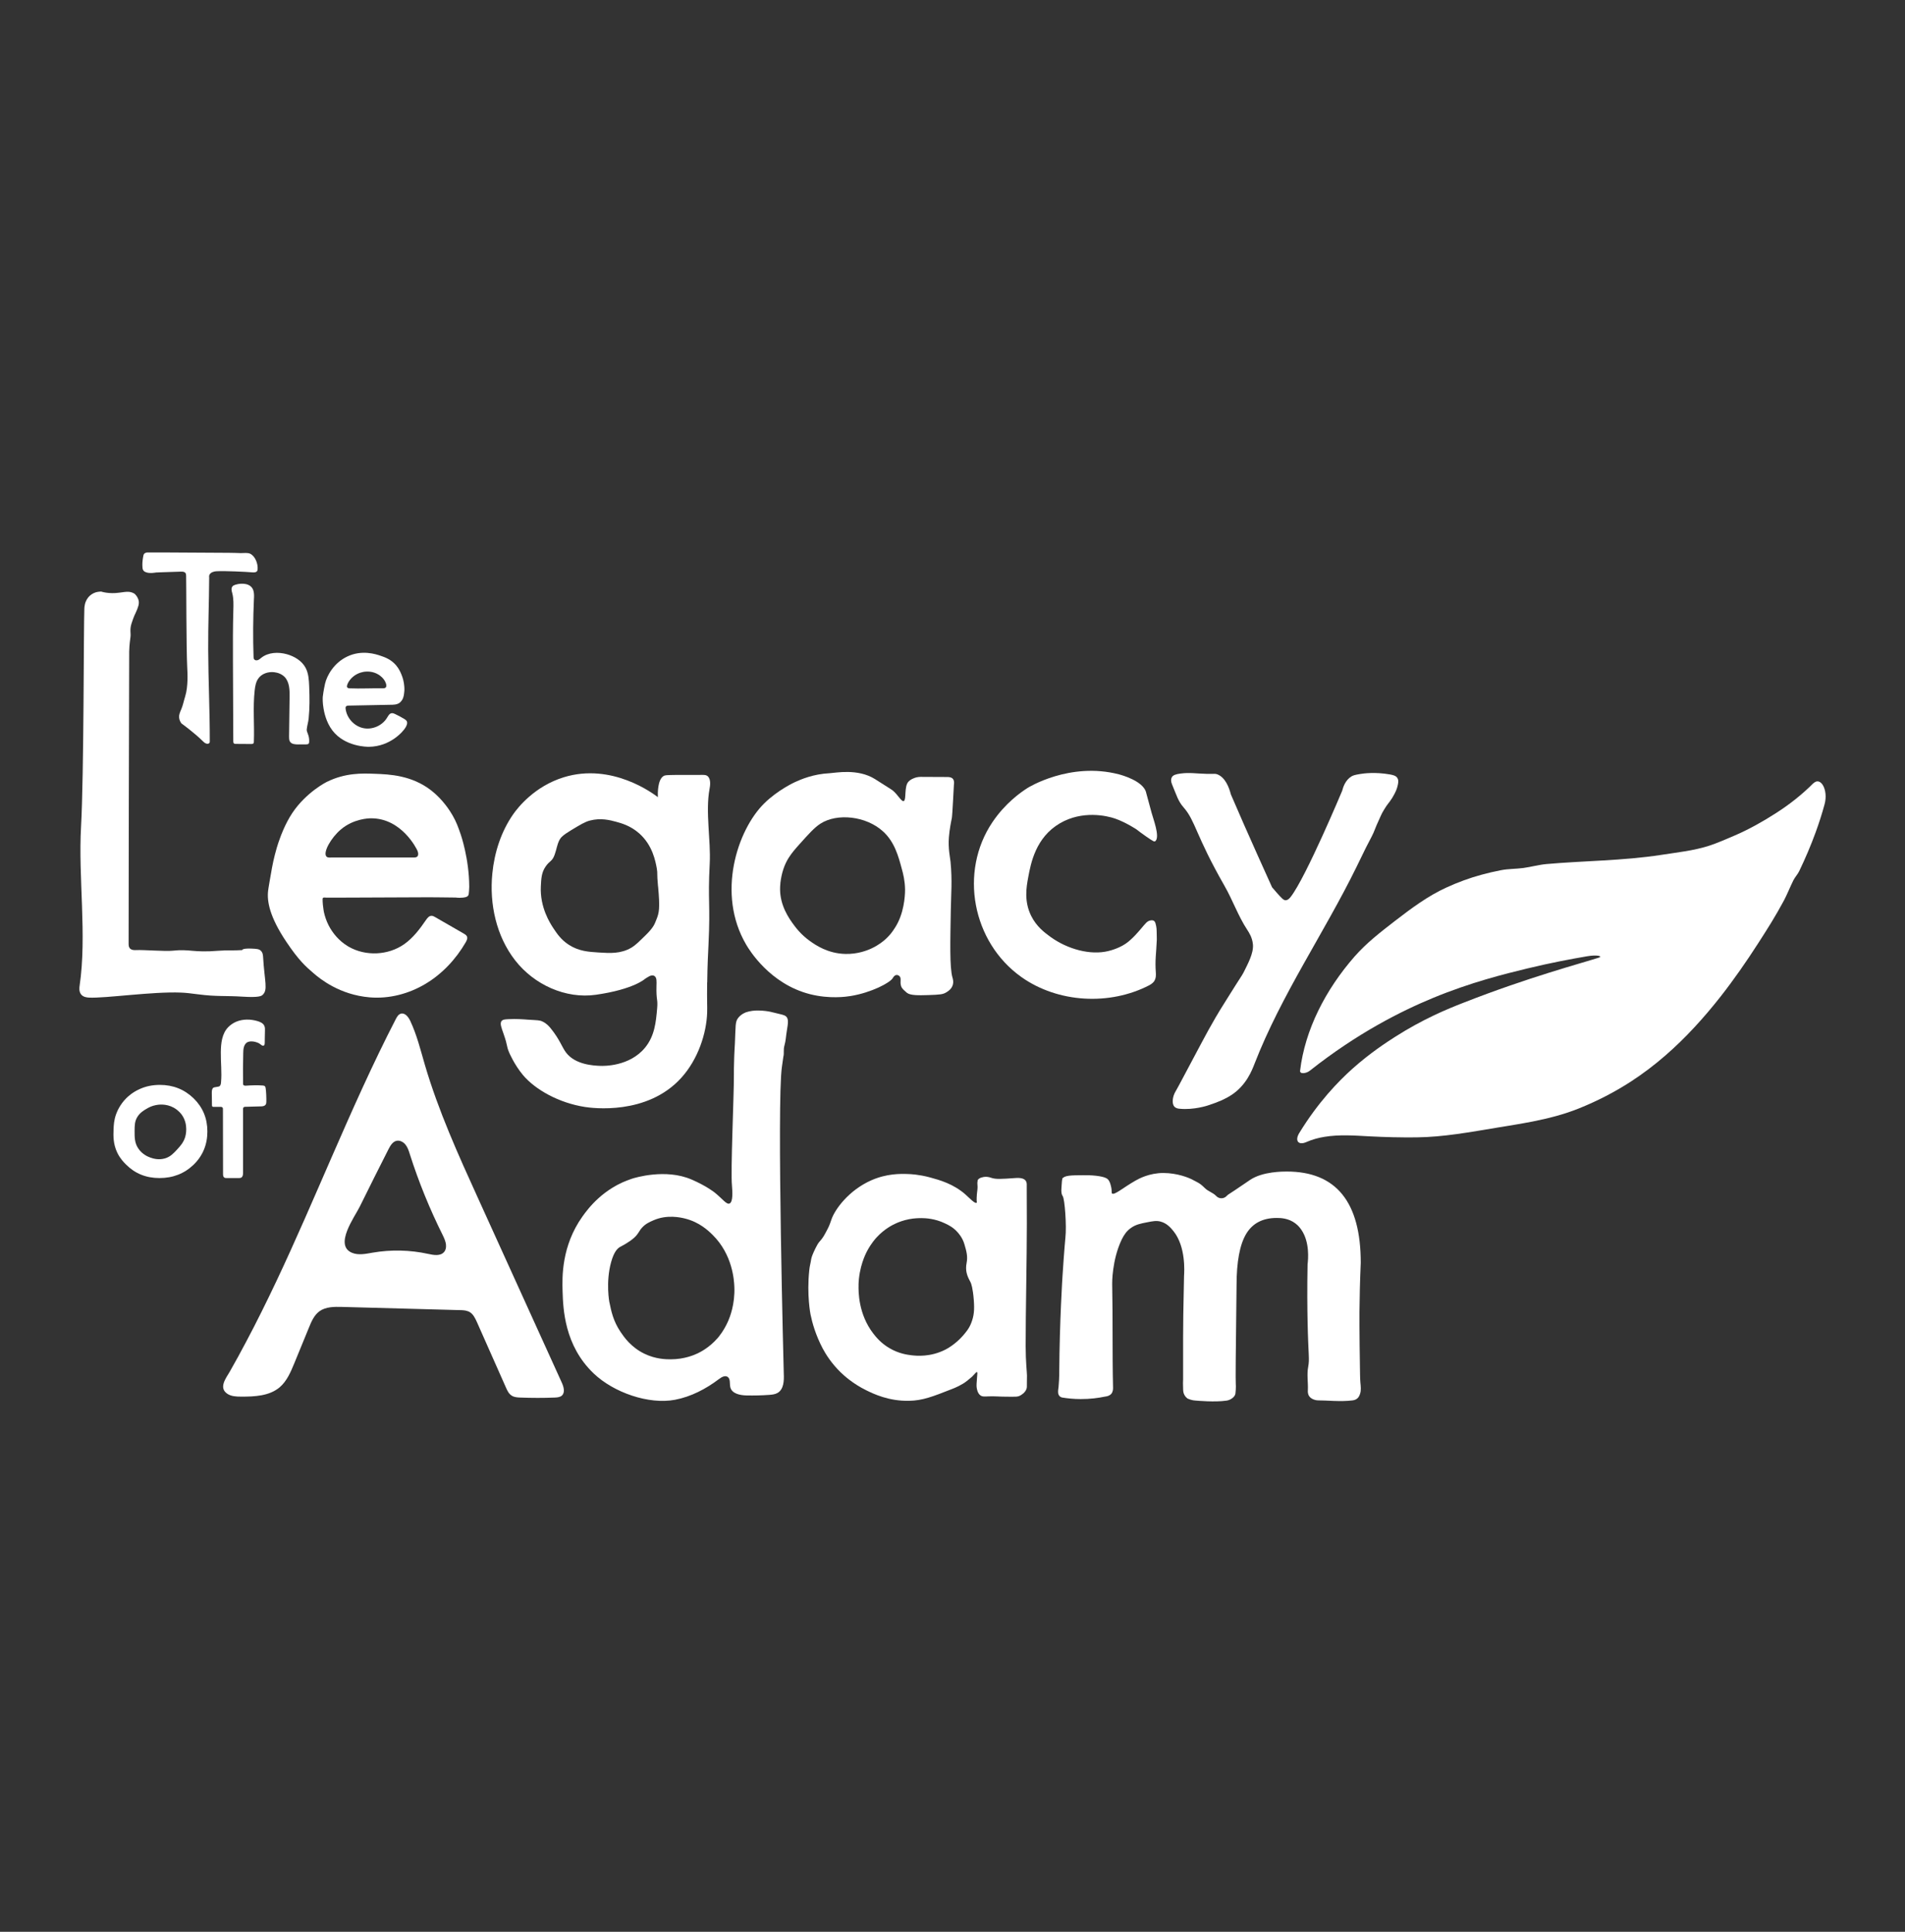 <svg width="72" height="73" viewBox="0 0 72 73" fill="none" xmlns="http://www.w3.org/2000/svg">
<rect x="0" y="0" width="72" height="73" fill="#333333" stroke="none"/>
<path d="M5.07 22.427C5.105 22.446 5.204 22.549 5.239 22.69C5.268 22.812 5.227 22.945 5.122 23.171C5.122 23.171 5.068 23.262 4.976 23.545C4.892 23.802 4.953 23.921 4.931 24.073C4.89 24.353 4.883 24.566 4.883 24.618C4.875 28.215 4.861 32.043 4.861 35.641C4.861 35.707 4.861 35.781 4.904 35.832C4.972 35.914 5.103 35.906 5.157 35.902C5.418 35.89 6.252 35.955 6.511 35.927C7.203 35.853 7.277 36.009 8.272 35.927C8.57 35.902 8.858 35.925 9.156 35.902C9.156 35.902 9.135 35.832 9.507 35.846C9.7 35.855 9.791 35.861 9.858 35.927C9.934 35.998 9.939 36.105 9.943 36.153C9.998 37.1 10.138 37.404 9.922 37.599C9.881 37.636 9.789 37.702 9.174 37.663C8.517 37.62 8.196 37.667 7.485 37.574C7.183 37.535 7.033 37.517 6.842 37.509C5.761 37.464 3.969 37.731 3.361 37.698C3.283 37.694 3.153 37.679 3.073 37.587C2.972 37.472 3.003 37.295 3.009 37.252C3.289 35.345 2.954 33.167 3.063 31.242C3.174 29.243 3.159 23.681 3.188 23.003C3.19 22.937 3.2 22.754 3.32 22.596C3.35 22.553 3.42 22.473 3.535 22.417C3.655 22.358 3.763 22.358 3.827 22.355C3.827 22.355 4.113 22.454 4.513 22.396C4.814 22.353 4.912 22.343 5.07 22.427Z" fill="white"/>
<path d="M17.472 33.921C17.334 33.936 17.23 33.917 17.221 33.917C16.707 33.909 16.183 33.907 16.183 33.907C15.814 33.907 15.754 33.907 14.745 33.913C14.266 33.913 13.787 33.917 13.307 33.919C13.091 33.919 12.875 33.919 12.659 33.921C12.552 33.921 12.444 33.921 12.337 33.921C12.289 33.921 12.234 33.903 12.205 33.934C12.193 33.948 12.189 33.968 12.195 34.075C12.201 34.164 12.203 34.19 12.203 34.19C12.224 34.346 12.232 34.425 12.24 34.455C12.277 34.63 12.337 34.801 12.417 34.961C12.579 35.279 12.824 35.557 13.13 35.746C13.148 35.756 13.167 35.768 13.185 35.779C13.824 36.142 14.671 36.103 15.273 35.682C15.61 35.446 15.865 35.109 16.097 34.77C16.149 34.694 16.216 34.607 16.309 34.607C16.36 34.607 16.407 34.632 16.451 34.659C16.81 34.866 17.172 35.074 17.532 35.281C17.577 35.308 17.624 35.337 17.647 35.384C17.682 35.456 17.64 35.542 17.601 35.61C17.232 36.245 16.716 36.8 16.083 37.178C15.452 37.556 14.706 37.751 13.975 37.689C12.842 37.595 12.102 36.993 11.86 36.785C11.56 36.529 11.291 36.292 10.816 35.581C10.195 34.653 10.084 34.063 10.134 33.656C10.14 33.599 10.158 33.5 10.191 33.299C10.257 32.914 10.304 32.631 10.386 32.31C10.421 32.171 10.485 31.93 10.594 31.642C10.594 31.642 10.769 31.137 11.052 30.716C11.58 29.931 12.343 29.551 12.343 29.551C13.05 29.2 13.687 29.222 14.172 29.241C14.712 29.261 15.565 29.292 16.311 29.88C16.744 30.221 17.008 30.644 17.104 30.81C17.25 31.063 17.318 31.258 17.414 31.536C17.414 31.536 17.733 32.448 17.735 33.512C17.735 33.568 17.727 33.666 17.727 33.67C17.719 33.765 17.715 33.814 17.696 33.839C17.653 33.903 17.564 33.913 17.468 33.923L17.472 33.921ZM15.789 32.345C15.789 32.345 15.83 32.277 15.779 32.15C15.75 32.08 15.183 30.917 14.02 30.923C13.938 30.923 13.366 30.936 12.885 31.343C12.505 31.663 12.203 32.212 12.335 32.364C12.384 32.421 12.487 32.403 12.542 32.403C13.572 32.403 14.603 32.403 15.633 32.403C15.653 32.403 15.727 32.411 15.775 32.364C15.775 32.364 15.783 32.355 15.789 32.345Z" fill="white"/>
<path d="M26.727 37.124C26.717 37.829 26.736 38.041 26.727 38.271C26.701 39.041 26.39 40.024 25.747 40.732C24.455 42.158 22.369 41.871 22.114 41.832C21.128 41.68 20.226 41.178 19.759 40.617C19.434 40.225 19.245 39.777 19.245 39.777C19.124 39.487 19.208 39.569 19.03 39.06C18.95 38.828 18.884 38.674 18.958 38.581C18.999 38.532 19.06 38.52 19.219 38.513C19.535 38.499 19.753 38.517 19.985 38.534C20.33 38.556 20.392 38.548 20.511 38.606C20.665 38.68 20.756 38.787 20.822 38.869C21.163 39.294 21.237 39.567 21.395 39.777C21.746 40.237 22.435 40.268 22.685 40.278C22.802 40.282 23.789 40.311 24.383 39.586C24.744 39.142 24.792 38.626 24.837 38.105C24.87 37.737 24.796 37.823 24.812 37.244C24.816 37.09 24.827 36.948 24.74 36.886C24.621 36.8 24.455 36.948 24.387 36.983C24.387 36.983 23.974 37.383 22.523 37.591C21.374 37.755 20.184 37.207 19.471 36.292C18.758 35.378 18.493 34.164 18.608 33.009C18.686 32.21 18.941 31.421 19.401 30.763C19.574 30.517 20.201 29.713 21.308 29.372C23.129 28.811 24.697 29.995 24.864 30.124C24.857 29.964 24.857 29.473 25.071 29.331C25.137 29.288 25.182 29.29 25.55 29.284C25.838 29.278 26.123 29.288 26.411 29.284C26.606 29.28 26.68 29.276 26.746 29.331C26.888 29.454 26.832 29.732 26.818 29.81C26.655 30.687 26.871 31.743 26.824 32.635C26.748 34.11 26.855 34.092 26.777 35.717C26.764 35.974 26.738 36.453 26.73 37.127L26.727 37.124ZM24.87 33.492C24.82 32.964 24.861 33.042 24.825 32.824C24.775 32.551 24.668 31.941 24.157 31.491C23.826 31.199 23.477 31.106 23.283 31.053C23.059 30.993 22.71 30.899 22.295 31.008C22.112 31.055 21.935 31.162 21.582 31.375C21.27 31.564 21.194 31.649 21.144 31.743C21.048 31.932 21.041 32.086 20.961 32.304C20.863 32.569 20.776 32.516 20.616 32.754C20.466 32.976 20.456 33.202 20.441 33.49C20.402 34.289 20.791 34.889 20.916 35.078C21.054 35.285 21.206 35.514 21.5 35.703C21.878 35.947 22.248 35.97 22.634 35.994C23.057 36.021 23.462 36.046 23.861 35.813C24 35.733 24.13 35.606 24.389 35.353C24.72 35.033 24.747 34.899 24.804 34.76C24.913 34.494 24.95 34.336 24.872 33.49L24.87 33.492Z" fill="white"/>
<path d="M34.549 29.403C34.674 29.354 34.781 29.356 34.875 29.358C35.179 29.36 35.481 29.36 35.786 29.362C35.911 29.362 36.096 29.374 36.053 29.658C36.047 29.701 35.999 30.804 35.973 30.925C35.952 31.02 35.886 31.345 35.864 31.638C35.831 32.066 35.907 32.388 35.925 32.559C35.995 33.276 35.946 33.79 35.936 34.388C35.917 35.544 35.886 36.566 36.001 36.948C36.012 36.983 36.053 37.11 36.001 37.248C35.944 37.4 35.8 37.48 35.742 37.513C35.634 37.572 35.541 37.589 35.079 37.603C34.727 37.613 34.411 37.622 34.277 37.517C34.212 37.465 34.133 37.385 34.133 37.385C34.078 37.32 34.066 37.299 34.049 37.233C34.014 37.094 34.074 36.966 33.998 36.89C33.967 36.859 33.922 36.839 33.877 36.845C33.798 36.855 33.753 36.944 33.743 36.96C33.642 37.137 32.931 37.511 32.153 37.638C31.988 37.665 31.351 37.757 30.611 37.568C29.097 37.182 28.318 35.896 28.203 35.699C27.073 33.779 27.864 31.371 28.879 30.364C29.403 29.845 30.05 29.553 30.05 29.553C30.278 29.45 30.735 29.249 31.365 29.218C31.575 29.208 32.416 29.031 33.069 29.44C33.679 29.822 33.739 29.869 33.739 29.869C33.938 30.03 34.074 30.313 34.162 30.268C34.261 30.219 34.168 29.724 34.331 29.543C34.405 29.46 34.497 29.425 34.549 29.405V29.403ZM29.495 33.381C29.422 34.012 29.689 34.517 29.945 34.874C30.069 35.045 30.262 35.31 30.609 35.559C30.827 35.715 31.285 36.031 31.947 36.048C32.416 36.06 32.781 35.916 32.96 35.83C33.217 35.707 33.39 35.563 33.476 35.485C33.54 35.425 33.595 35.368 33.644 35.31C33.659 35.294 33.813 35.111 33.936 34.864C34.214 34.307 34.207 33.668 34.207 33.613C34.201 33.274 34.136 33.021 34.088 32.849C33.955 32.351 33.809 31.811 33.371 31.415C32.732 30.835 31.639 30.718 31.006 31.127C30.78 31.273 30.562 31.517 30.223 31.895C30.052 32.086 29.935 32.218 29.81 32.413C29.648 32.668 29.539 32.984 29.493 33.379L29.495 33.381Z" fill="white"/>
<path d="M43.313 29.933C43.313 29.933 43.313 29.933 43.34 30.032C43.366 30.128 43.444 30.42 43.527 30.722C43.588 30.948 43.837 31.597 43.679 31.772C43.631 31.823 43.615 31.813 43.313 31.606C43.159 31.499 43.035 31.406 42.955 31.343C42.955 31.343 42.569 31.084 42.158 30.938C41.825 30.819 40.904 30.619 40.062 31.11C39.143 31.647 38.961 32.617 38.862 33.151C38.79 33.531 38.702 34.057 38.971 34.605C39.176 35.02 39.487 35.246 39.704 35.405C40.343 35.867 41.213 36.109 41.897 35.937C41.975 35.918 42.366 35.82 42.651 35.581C42.777 35.479 42.906 35.341 42.906 35.341C42.986 35.257 43.058 35.172 43.134 35.084C43.298 34.891 43.35 34.817 43.459 34.788C43.488 34.78 43.562 34.761 43.617 34.801C43.65 34.825 43.662 34.86 43.672 34.889C43.718 35.041 43.716 35.179 43.716 35.179C43.714 35.29 43.726 35.398 43.722 35.509C43.697 36.085 43.65 36.27 43.685 36.752C43.689 36.818 43.703 36.966 43.613 37.092C43.613 37.092 43.551 37.172 43.442 37.229C41.938 38.01 39.982 37.899 38.603 36.921C36.741 35.598 36.248 32.941 37.508 31.071C37.986 30.36 38.574 29.941 38.846 29.771C38.846 29.771 40.43 28.778 42.288 29.261C42.392 29.288 43.185 29.504 43.315 29.931L43.313 29.933Z" fill="white"/>
<path d="M47.355 35.69C47.33 35.421 47.203 35.234 47.137 35.133C46.796 34.614 46.589 34.012 46.278 33.471C45.175 31.542 45.191 31.03 44.729 30.504C44.525 30.272 44.47 30.052 44.297 29.639C44.252 29.532 44.252 29.442 44.287 29.376C44.334 29.286 44.447 29.255 44.614 29.232C44.975 29.185 45.169 29.232 45.598 29.243C45.906 29.251 45.916 29.228 46.003 29.259C46.307 29.372 46.451 29.748 46.521 30.019C47.112 31.404 48.078 33.529 48.078 33.529C48.078 33.529 48.185 33.656 48.265 33.746C48.428 33.927 48.51 34.02 48.586 34.02C48.676 34.02 48.748 33.938 48.787 33.886C49.365 33.138 50.729 29.88 50.729 29.88C50.762 29.748 50.848 29.477 51.083 29.337C51.128 29.311 51.185 29.284 51.403 29.249C51.545 29.226 51.97 29.167 52.531 29.265C52.655 29.288 52.764 29.312 52.817 29.405C52.87 29.495 52.846 29.604 52.817 29.719C52.798 29.795 52.757 29.929 52.616 30.157C52.484 30.364 52.443 30.373 52.312 30.595C52.256 30.687 52.219 30.753 52.178 30.849C52.137 30.95 52.036 31.151 51.972 31.322C51.884 31.554 51.835 31.622 51.619 32.045C51.619 32.045 51.617 32.051 51.266 32.769C50.037 35.273 48.43 37.589 47.417 40.194C47.32 40.443 47.108 41.008 46.541 41.38C46.334 41.515 46.097 41.63 45.651 41.774C45.651 41.774 45.119 41.955 44.573 41.897C44.525 41.893 44.441 41.881 44.383 41.815C44.273 41.686 44.346 41.441 44.357 41.406C44.377 41.341 44.402 41.297 44.406 41.289C44.589 40.969 44.813 40.527 45.218 39.773C45.479 39.288 45.803 38.649 46.276 37.905C46.424 37.673 46.566 37.437 46.714 37.207C46.928 36.874 46.967 36.822 47.034 36.683C47.143 36.455 47.386 36.027 47.355 35.692V35.69Z" fill="white"/>
<path d="M17.69 49.553C17.595 49.514 17.486 49.51 17.381 49.508C15.898 49.467 14.412 49.428 12.928 49.387C12.633 49.379 12.314 49.379 12.074 49.551C11.874 49.697 11.77 49.937 11.677 50.167C11.492 50.617 11.307 51.068 11.124 51.515C10.986 51.848 10.841 52.196 10.565 52.428C10.177 52.752 9.626 52.779 9.121 52.777C8.938 52.777 8.745 52.771 8.593 52.67C8.251 52.442 8.543 52.078 8.685 51.832C8.897 51.46 9.102 51.086 9.301 50.708C9.702 49.954 10.08 49.187 10.446 48.415C11.178 46.868 11.852 45.294 12.536 43.726C13.303 41.969 14.079 40.215 14.959 38.511C15.002 38.427 15.055 38.335 15.148 38.306C15.304 38.261 15.433 38.427 15.503 38.573C15.754 39.103 15.894 39.676 16.058 40.239C16.57 41.982 17.322 43.642 18.074 45.294C19.126 47.609 20.178 49.925 21.23 52.241C21.304 52.403 21.368 52.619 21.235 52.738C21.165 52.8 21.062 52.808 20.97 52.812C20.534 52.83 20.098 52.828 19.663 52.812C19.552 52.808 19.436 52.8 19.344 52.742C19.229 52.672 19.169 52.543 19.116 52.419C18.752 51.602 18.388 50.784 18.027 49.964C17.959 49.814 17.883 49.652 17.739 49.574C17.727 49.568 17.712 49.559 17.7 49.555L17.69 49.553ZM16.858 47.042C16.845 46.919 16.79 46.79 16.734 46.677C16.241 45.688 15.822 44.661 15.487 43.607C15.448 43.484 15.407 43.356 15.327 43.256C15.246 43.155 15.115 43.083 14.988 43.11C14.839 43.143 14.753 43.293 14.683 43.428C14.316 44.149 13.954 44.875 13.596 45.6C13.407 45.984 12.614 47.057 13.305 47.342C13.549 47.443 13.826 47.381 14.087 47.336C14.78 47.217 15.495 47.233 16.181 47.383C16.389 47.429 16.642 47.474 16.782 47.314C16.849 47.237 16.866 47.141 16.855 47.042H16.858Z" fill="white"/>
<path d="M28.205 38.25C28.246 38.236 28.277 38.228 28.314 38.22C28.48 38.183 28.616 38.185 28.69 38.187C29.058 38.197 29.208 38.261 29.43 38.31C29.641 38.357 29.691 38.382 29.728 38.429C29.806 38.528 29.785 38.667 29.74 38.943C29.703 39.163 29.699 39.331 29.654 39.485C29.594 39.693 29.648 39.777 29.606 39.939C29.606 39.939 29.588 40.079 29.553 40.313C29.352 41.663 29.623 51.912 29.623 51.912C29.635 52.177 29.623 52.495 29.395 52.633C29.298 52.691 29.183 52.703 29.07 52.711C28.784 52.732 28.497 52.738 28.211 52.732C27.969 52.726 27.669 52.666 27.605 52.432C27.568 52.292 27.619 52.107 27.498 52.029C27.395 51.965 27.268 52.043 27.171 52.115C26.68 52.487 26.117 52.781 25.511 52.896C24.52 53.083 23.197 52.625 22.437 51.9C21.329 50.843 21.284 49.455 21.263 48.793C21.245 48.257 21.224 47.081 22.011 45.974C22.221 45.68 22.798 44.893 23.892 44.54C23.988 44.509 25.155 44.147 26.138 44.573C26.707 44.817 27.013 45.066 27.013 45.066C27.313 45.308 27.457 45.524 27.57 45.481C27.716 45.425 27.679 44.996 27.665 44.807C27.609 44.25 27.741 41.415 27.738 40.615C27.738 40.545 27.736 40.272 27.751 39.898C27.759 39.674 27.763 39.697 27.775 39.444C27.808 38.756 27.779 38.612 27.907 38.456C28.028 38.306 28.205 38.25 28.205 38.25ZM23.035 49.22C23.102 49.549 23.178 49.925 23.458 50.338C23.59 50.533 23.851 50.911 24.356 51.156C24.785 51.363 25.174 51.367 25.349 51.367C25.872 51.367 26.253 51.197 26.374 51.139C26.489 51.084 26.816 50.915 27.118 50.57C27.161 50.521 27.36 50.289 27.523 49.917C27.584 49.775 27.782 49.288 27.755 48.631C27.745 48.378 27.689 47.412 26.935 46.666C26.768 46.502 26.436 46.184 25.893 46.048C25.727 46.007 25.211 45.886 24.693 46.116C24.551 46.179 24.412 46.237 24.28 46.377C24.144 46.518 24.148 46.607 23.974 46.767C23.875 46.857 23.774 46.923 23.698 46.97C23.552 47.065 23.487 47.086 23.423 47.127C23.337 47.182 23.207 47.299 23.098 47.692C22.885 48.46 23.033 49.22 23.033 49.22H23.035Z" fill="white"/>
<path d="M36.945 44.612C36.986 44.495 37.195 44.474 37.22 44.472C37.335 44.462 37.421 44.495 37.467 44.509C37.637 44.566 37.828 44.556 38.367 44.517C38.539 44.505 38.796 44.505 38.806 44.745V44.93C38.806 45.076 38.81 45.536 38.81 46.235C38.81 47.589 38.763 49.613 38.765 50.87C38.765 51.452 38.815 51.869 38.815 51.98C38.815 52.06 38.812 52.138 38.812 52.218C38.812 52.405 38.812 52.426 38.802 52.465C38.757 52.629 38.593 52.717 38.558 52.736C38.455 52.791 38.393 52.781 38.009 52.779C37.797 52.779 37.584 52.758 37.372 52.767C37.21 52.773 37.13 52.785 37.053 52.728C36.943 52.645 36.92 52.485 36.912 52.417C36.904 52.347 36.912 52.257 36.926 52.074C36.938 51.92 36.949 51.861 36.926 51.85C36.899 51.838 36.854 51.908 36.751 52.011C36.751 52.011 36.702 52.06 36.544 52.185C36.349 52.341 36.084 52.45 35.987 52.487C35.243 52.779 34.873 52.925 34.359 52.935C33.593 52.95 33.022 52.676 32.738 52.536C32.226 52.284 31.896 51.978 31.766 51.852C31.435 51.528 31.224 51.199 31.096 50.961C30.827 50.449 30.7 49.993 30.634 49.67C30.634 49.67 30.486 48.935 30.587 47.998C30.603 47.837 30.626 47.782 30.644 47.673C30.652 47.624 30.65 47.626 30.657 47.593C30.657 47.593 30.673 47.509 30.706 47.427C30.753 47.307 30.883 47.022 30.963 46.933C31.117 46.763 31.145 46.695 31.289 46.424C31.347 46.317 31.415 46.112 31.425 46.081C31.559 45.694 32.081 44.979 32.929 44.603C33.515 44.344 34.037 44.355 34.316 44.365C34.409 44.367 34.736 44.382 35.145 44.492C35.508 44.591 36.04 44.735 36.503 45.15C36.649 45.282 36.848 45.493 36.91 45.452C36.936 45.434 36.906 45.45 36.914 45.263C36.918 45.177 36.922 45.094 36.934 45.016C36.934 45.016 36.945 44.947 36.947 44.879C36.947 44.864 36.947 44.852 36.947 44.84C36.947 44.821 36.945 44.807 36.945 44.805C36.943 44.784 36.932 44.669 36.953 44.612H36.945ZM32.45 48.559C32.444 48.789 32.434 49.654 33.009 50.396C33.108 50.523 33.293 50.757 33.622 50.948C33.977 51.156 34.304 51.197 34.458 51.215C34.633 51.236 35.167 51.289 35.732 51C35.796 50.967 36.104 50.804 36.394 50.474C36.505 50.344 36.62 50.215 36.704 50.003C36.811 49.734 36.834 49.51 36.805 49.13C36.77 48.68 36.71 48.505 36.678 48.446C36.542 48.199 36.478 48.012 36.534 47.72C36.579 47.486 36.534 47.297 36.449 47.014C36.375 46.765 36.227 46.601 36.168 46.539C36.012 46.373 35.853 46.294 35.714 46.229C35.327 46.044 34.98 46.033 34.83 46.031C34.719 46.031 34.555 46.035 34.357 46.072C34.133 46.116 33.967 46.184 33.879 46.222C33.747 46.28 33.433 46.434 33.137 46.755C33.092 46.802 32.933 46.979 32.783 47.256C32.711 47.388 32.467 47.872 32.448 48.559H32.45Z" fill="white"/>
<path d="M40.142 44.548C40.228 44.416 40.467 44.412 40.939 44.41C41.073 44.41 41.231 44.408 41.431 44.431C41.774 44.472 41.852 44.538 41.889 44.583C41.948 44.657 41.971 44.751 41.992 44.836C42.035 45.012 41.998 45.076 42.033 45.103C42.125 45.169 42.46 44.873 42.916 44.614C43.035 44.546 43.436 44.324 43.975 44.326C44.492 44.328 44.93 44.501 45.084 44.587C45.255 44.681 45.339 44.696 45.538 44.897C45.658 45.019 45.845 45.068 45.962 45.191C45.976 45.206 46.019 45.251 46.089 45.271C46.161 45.292 46.223 45.275 46.239 45.271C46.315 45.249 46.358 45.199 46.389 45.169C46.416 45.14 46.408 45.154 46.681 44.971C46.94 44.799 47.195 44.622 47.25 44.585C47.727 44.267 48.495 44.271 48.633 44.271C50.497 44.271 51.43 45.419 51.43 47.718C51.399 48.438 51.385 49.068 51.381 49.584C51.381 49.584 51.374 50.229 51.403 51.93C51.405 52.08 51.409 52.154 51.416 52.241C51.422 52.327 51.432 52.372 51.432 52.459C51.432 52.535 51.43 52.602 51.399 52.684C51.383 52.728 51.358 52.795 51.298 52.847C51.233 52.902 51.159 52.913 51.12 52.919C50.678 52.978 50.106 52.915 49.843 52.919C49.819 52.919 49.739 52.921 49.648 52.884C49.613 52.869 49.537 52.839 49.486 52.767C49.422 52.68 49.428 52.578 49.431 52.539C49.445 52.243 49.387 51.943 49.443 51.653C49.502 51.337 49.447 51.257 49.42 49.917C49.41 49.411 49.402 48.684 49.42 47.778C49.445 47.579 49.502 46.94 49.19 46.479C49.153 46.426 49.085 46.325 48.962 46.233C48.697 46.031 48.401 46.025 48.249 46.025C47.723 46.025 47.339 46.227 47.098 46.629C46.858 47.032 46.736 47.681 46.736 48.573C46.702 51.25 46.697 52.154 46.706 52.276C46.712 52.362 46.71 52.413 46.706 52.518C46.699 52.656 46.689 52.684 46.683 52.703C46.634 52.818 46.521 52.871 46.488 52.888C46.424 52.919 46.371 52.925 46.35 52.929C45.914 52.991 45.271 52.933 45.177 52.925C45.148 52.923 45.078 52.917 44.992 52.89C44.94 52.873 44.899 52.855 44.877 52.845C44.844 52.818 44.797 52.775 44.762 52.707C44.721 52.629 44.718 52.557 44.716 52.477C44.712 52.294 44.708 52.204 44.716 52.119V50.509C44.716 50.116 44.723 49.442 44.751 48.22C44.762 48.051 44.823 47.112 44.353 46.525C44.264 46.416 44.11 46.222 43.853 46.159C43.701 46.122 43.578 46.145 43.35 46.19C43.118 46.235 42.918 46.272 42.729 46.414C42.577 46.525 42.479 46.67 42.394 46.843C42.022 47.624 42.035 48.509 42.035 48.509C42.063 49.82 42.037 51.133 42.068 52.444C42.068 52.487 42.068 52.588 42.004 52.668C41.936 52.748 41.831 52.769 41.768 52.775C41.517 52.828 41.202 52.871 40.841 52.869C40.578 52.869 40.341 52.843 40.14 52.81C40.121 52.806 40.091 52.795 40.06 52.771C40.054 52.765 40.027 52.742 40.008 52.697C39.974 52.611 39.996 52.51 40.008 52.419C40.011 52.401 40.017 52.315 40.027 52.146C40.035 51.992 40.035 51.885 40.035 51.817C40.048 49.915 40.157 48.234 40.157 48.234C40.224 47.194 40.267 46.775 40.267 46.771C40.317 46.327 40.243 45.314 40.167 45.203C40.117 45.132 40.105 45.047 40.12 44.856C40.132 44.669 40.138 44.575 40.154 44.55L40.142 44.548Z" fill="white"/>
<path d="M4.292 42.686C4.298 42.518 4.306 42.331 4.39 42.099C4.429 41.994 4.532 41.743 4.77 41.503C4.83 41.443 5.003 41.277 5.28 41.154C5.51 41.049 5.765 40.997 6.042 40.997C6.544 40.997 6.971 41.168 7.32 41.507C7.666 41.846 7.838 42.263 7.838 42.758C7.838 43.253 7.664 43.677 7.316 44.014C6.967 44.349 6.538 44.517 6.028 44.517C5.518 44.517 5.101 44.346 4.76 44.003C4.682 43.925 4.544 43.786 4.435 43.564C4.273 43.229 4.283 42.921 4.292 42.688V42.686ZM5.087 42.73C5.087 42.972 5.083 43.19 5.229 43.403C5.381 43.627 5.601 43.714 5.674 43.74C5.761 43.771 5.983 43.851 6.24 43.773C6.439 43.712 6.554 43.588 6.686 43.447C6.811 43.311 6.938 43.175 7.002 42.958C7.016 42.91 7.129 42.493 6.875 42.132C6.85 42.097 6.749 41.959 6.566 41.858C6.266 41.692 5.97 41.745 5.892 41.76C5.732 41.791 5.621 41.852 5.555 41.891C5.45 41.951 5.29 42.041 5.185 42.218C5.091 42.378 5.089 42.528 5.087 42.73Z" fill="white"/>
<path d="M9.256 41.825C9.217 41.825 9.186 41.858 9.186 41.895V44.322C9.186 44.386 9.178 44.462 9.125 44.496C9.094 44.517 9.055 44.517 9.018 44.517C8.868 44.517 8.72 44.517 8.57 44.517C8.535 44.517 8.498 44.517 8.471 44.494C8.434 44.466 8.43 44.412 8.43 44.365L8.426 41.897C8.426 41.858 8.395 41.828 8.356 41.828C8.299 41.828 8.136 41.828 8.079 41.828C8.058 41.828 8.036 41.828 8.023 41.811C8.013 41.799 8.011 41.78 8.011 41.764C8.009 41.608 8.007 41.452 8.005 41.295C8.005 41.225 8.009 41.145 8.064 41.104C8.101 41.078 8.26 41.073 8.297 41.047C8.34 41.014 8.35 40.954 8.354 40.899C8.389 40.519 8.34 40.136 8.346 39.756C8.35 39.428 8.387 39.06 8.627 38.813C8.716 38.725 8.821 38.653 8.936 38.606C9.186 38.505 9.47 38.509 9.729 38.585C9.836 38.616 9.949 38.667 9.992 38.768C10.017 38.826 10.017 38.889 10.014 38.953C10.012 39.119 10.006 39.234 10.006 39.409C10.006 39.574 9.899 39.512 9.856 39.473C9.788 39.413 9.71 39.391 9.682 39.382C9.663 39.376 9.437 39.304 9.312 39.411C9.207 39.502 9.195 39.658 9.193 39.795C9.182 40.212 9.182 40.537 9.188 40.954C9.188 40.965 9.188 40.977 9.193 40.987C9.207 41.026 9.26 41.03 9.303 41.026C9.488 41.012 9.739 41.004 9.926 41.02C9.957 41.022 9.99 41.026 10.012 41.049C10.031 41.067 10.037 41.098 10.041 41.125C10.062 41.262 10.07 41.497 10.066 41.636C10.066 41.673 10.062 41.71 10.041 41.741C10.002 41.801 9.92 41.809 9.85 41.809L9.258 41.825H9.256Z" fill="white"/>
<path d="M7.919 21.714C7.894 21.766 7.906 21.817 7.906 21.827C7.9 22.84 7.865 23.539 7.869 24.55C7.873 25.723 7.931 26.851 7.929 28.028C7.929 28.108 7.816 28.158 7.682 28.024C7.343 27.685 6.858 27.338 6.858 27.338C6.829 27.297 6.78 27.223 6.77 27.12C6.757 27.007 6.811 26.896 6.856 26.791C6.918 26.642 6.947 26.481 6.996 26.327C7.119 25.939 7.086 25.409 7.076 25.218C7.039 24.484 7.043 21.975 7.035 21.76C7.035 21.721 7.031 21.677 7.006 21.649C6.965 21.599 6.885 21.601 6.85 21.601C6.225 21.622 5.913 21.63 5.894 21.634C5.894 21.634 5.646 21.686 5.496 21.616C5.483 21.61 5.448 21.595 5.422 21.56C5.391 21.519 5.387 21.476 5.385 21.443C5.374 21.308 5.385 21.192 5.407 21.057C5.42 20.983 5.426 20.946 5.459 20.917C5.502 20.878 5.564 20.876 5.588 20.876C5.983 20.87 8.41 20.892 8.654 20.89C8.802 20.89 8.95 20.897 9.098 20.901C9.207 20.903 9.369 20.876 9.466 20.93C9.655 21.032 9.752 21.31 9.737 21.507C9.737 21.529 9.733 21.554 9.721 21.575C9.686 21.634 9.599 21.634 9.53 21.628C9.299 21.608 8.5 21.569 8.179 21.587C8.095 21.591 7.964 21.624 7.919 21.716V21.714Z" fill="white"/>
<path d="M8.778 22.173C8.778 22.173 8.784 22.162 8.788 22.158C8.815 22.125 8.858 22.109 8.897 22.096C9.141 22.02 9.499 22.035 9.579 22.325C9.608 22.429 9.604 22.538 9.597 22.647C9.565 23.37 9.558 24.094 9.583 24.817C9.583 24.85 9.585 24.887 9.606 24.913C9.636 24.957 9.698 24.963 9.747 24.944C9.797 24.926 9.836 24.889 9.877 24.856C10.142 24.648 10.516 24.632 10.841 24.722C11.128 24.803 11.406 24.969 11.548 25.232C11.661 25.442 11.675 25.688 11.685 25.924C11.704 26.378 11.706 26.744 11.665 27.157C11.652 27.285 11.607 27.426 11.593 27.564C11.582 27.669 11.7 27.79 11.685 28.024C11.685 28.051 11.683 28.08 11.665 28.1C11.642 28.127 11.605 28.129 11.57 28.129C11.47 28.129 11.371 28.129 11.27 28.131C11.157 28.131 11.021 28.123 10.96 28.026C10.925 27.971 10.925 27.901 10.925 27.835C10.931 27.336 10.939 26.835 10.945 26.335C10.95 26.072 10.941 25.779 10.763 25.587C10.658 25.477 10.508 25.417 10.358 25.401C10.138 25.378 9.897 25.454 9.768 25.633C9.673 25.762 9.643 25.928 9.626 26.089C9.554 26.732 9.62 27.383 9.595 28.028C9.595 28.051 9.593 28.076 9.577 28.092C9.558 28.113 9.526 28.115 9.497 28.115C9.304 28.115 9.108 28.113 8.915 28.111C8.891 28.111 8.864 28.111 8.843 28.094C8.819 28.074 8.817 28.039 8.817 28.006C8.812 26.999 8.808 25.992 8.804 24.985C8.802 24.344 8.8 23.703 8.819 23.062C8.825 22.851 8.833 22.635 8.782 22.429C8.759 22.345 8.73 22.247 8.775 22.175L8.778 22.173Z" fill="white"/>
<path d="M15.125 26.541C15.012 26.637 14.868 26.631 14.751 26.633C14.229 26.643 13.705 26.654 13.183 26.664C13.142 26.664 13.095 26.67 13.072 26.703C13.058 26.726 13.06 26.755 13.062 26.779C13.101 27.128 13.379 27.437 13.722 27.513C14.065 27.589 14.447 27.424 14.628 27.124C14.673 27.05 14.72 26.958 14.807 26.95C14.848 26.946 14.889 26.962 14.928 26.98C15.047 27.036 15.164 27.098 15.275 27.165C15.312 27.188 15.349 27.213 15.372 27.25C15.419 27.336 15.351 27.451 15.325 27.494C15.242 27.638 14.757 28.209 13.946 28.221C13.878 28.221 13.037 28.221 12.565 27.605C12.316 27.28 12.248 26.888 12.228 26.771C12.191 26.559 12.195 26.391 12.199 26.333C12.199 26.313 12.232 26.07 12.287 25.828C12.359 25.526 12.618 25.051 13.122 24.811C13.679 24.544 14.207 24.72 14.387 24.782C14.54 24.833 14.776 24.916 14.967 25.137C15.084 25.275 15.146 25.421 15.177 25.501C15.222 25.61 15.269 25.764 15.281 25.951C15.29 26.07 15.281 26.157 15.271 26.214C15.263 26.296 15.236 26.442 15.123 26.539L15.125 26.541ZM14.585 25.974C14.585 25.974 14.62 25.927 14.585 25.822C14.519 25.624 14.334 25.509 14.303 25.491C14.089 25.361 13.874 25.374 13.794 25.382C13.742 25.388 13.537 25.413 13.35 25.567C13.161 25.721 13.095 25.92 13.116 25.961C13.122 25.976 13.132 25.984 13.132 25.984C13.159 26.009 13.194 26.011 13.204 26.011C13.625 26.029 14.046 26.003 14.468 26.011C14.49 26.011 14.552 26.013 14.583 25.974H14.585Z" fill="white"/>
<path d="M68.537 29.596C68.114 30.021 67.641 30.395 67.134 30.72C66.618 31.051 66.115 31.334 65.572 31.569C65.305 31.684 64.882 31.869 64.592 31.961C63.994 32.15 63.423 32.206 62.808 32.302C62.062 32.417 61.308 32.475 60.552 32.518C59.851 32.559 59.15 32.59 58.456 32.651C58.152 32.678 57.874 32.76 57.572 32.801C57.299 32.838 57.001 32.83 56.73 32.884C56.485 32.931 56.241 32.988 55.998 33.054C55.548 33.175 55.1 33.34 54.662 33.541C53.974 33.855 53.343 34.322 52.727 34.798C52.184 35.218 51.648 35.631 51.198 36.144C50.092 37.408 49.322 38.916 49.137 40.461C49.12 40.599 49.373 40.568 49.505 40.461C51.317 39.027 52.981 38.199 54.149 37.716C55.593 37.118 56.861 36.808 57.722 36.598C58.581 36.389 59.417 36.233 59.987 36.136C60.375 36.07 60.585 36.136 60.428 36.188C59.759 36.405 57.784 36.923 55.31 37.893C54.701 38.131 53.791 38.503 52.722 39.185C52.422 39.378 51.788 39.785 51.115 40.387C50.579 40.868 49.821 41.647 49.108 42.812C48.929 43.102 49.067 43.293 49.375 43.157C49.591 43.062 49.823 42.997 50.055 42.96C50.618 42.867 51.192 42.91 51.763 42.941C52.351 42.972 52.942 42.986 53.536 42.98C54.564 42.968 55.575 42.779 56.584 42.612C57.036 42.538 57.486 42.467 57.93 42.38C58.528 42.261 59.113 42.113 59.678 41.885C60.357 41.612 61.008 41.279 61.629 40.878C62.093 40.578 62.531 40.245 62.946 39.884C63.712 39.218 64.401 38.46 65.034 37.654C65.541 37.007 66.012 36.327 66.456 35.637C66.842 35.037 67.089 34.649 67.43 34.018C67.524 33.843 67.691 33.443 67.781 33.266C67.839 33.151 67.945 33.036 68.001 32.921C68.233 32.438 68.443 31.949 68.624 31.449C68.751 31.102 68.864 30.749 68.961 30.391C69.109 29.847 68.811 29.331 68.539 29.6L68.537 29.596Z" fill="white"/>
</svg>
